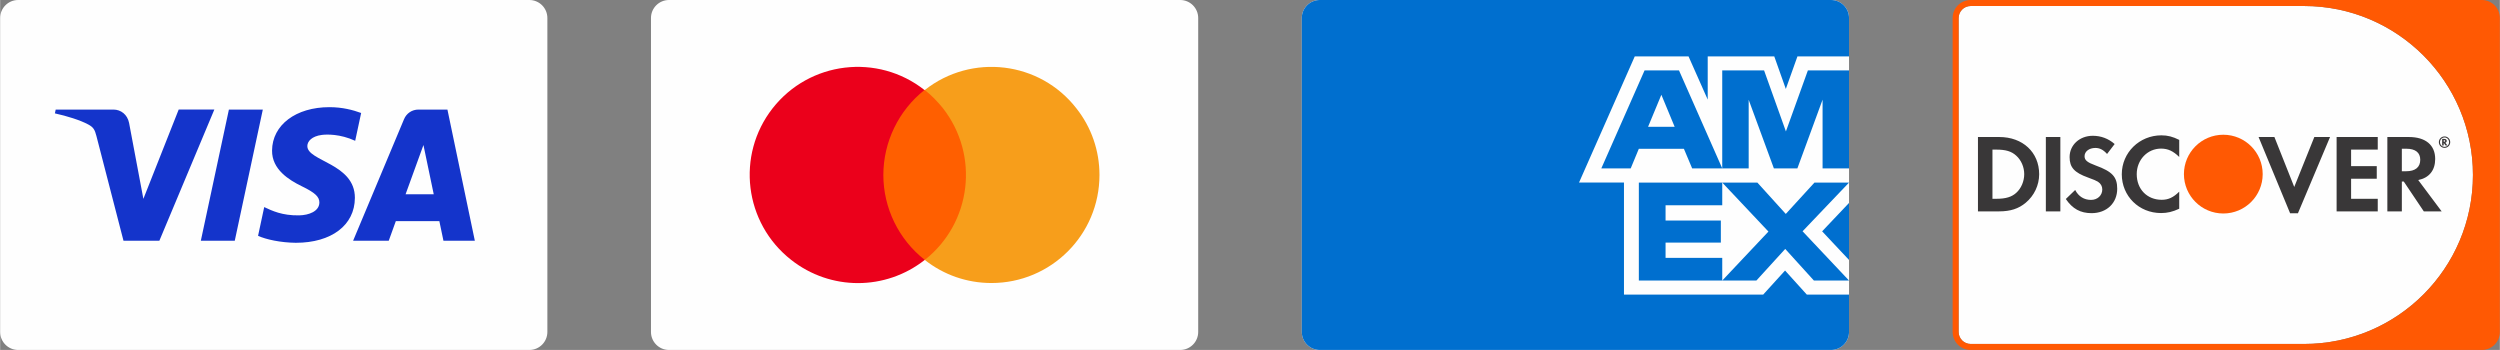<svg xmlns="http://www.w3.org/2000/svg" xml:space="preserve" width="1343" height="188" style="shape-rendering:geometricPrecision;text-rendering:geometricPrecision;image-rendering:optimizeQuality;fill-rule:evenodd;clip-rule:evenodd" viewBox="0 0 298582 41802"><rect x="0" y="0" width="298582" height="41802" fill="#808080" stroke="none"/><defs><style>.fil0,.fil1,.fil2{fill:#fefefe;fill-rule:nonzero}.fil1,.fil2{fill:#393738}.fil2{fill:#ff5903}</style></defs><g id="Layer_x0020_1"><g id="_1843585309792"><path d="M233935 2153v37497c0 791 644 1435 1435 1435h39812c11147 0 20184-9036 20184-20184 0-11147-9037-20183-20184-20183h-39812c-791 0-1435 643-1435 1435z" class="fil0"/><path d="M240810 23039c-544 491-1251 706-2370 706h-465v-5874h465c1119 0 1798 199 2370 718 599 533 960 1361 960 2211 0 853-361 1706-960 2239zm-2023-6673h-2544v8882h2530c1345 0 2317-316 3170-1025 1013-839 1612-2103 1612-3409 0-2622-1959-4448-4768-4448zM244353 25249h1732v-8883h-1732zM250321 19774c-1039-384-1345-638-1345-1118 0-559 545-985 1291-985 519 0 946 214 1397 720l907-1187c-745-652-1637-985-2610-985-1572 0-2771 1091-2771 2545 0 1224 559 1851 2186 2436 678 239 1023 399 1197 506 346 225 521 546 521 919 0 720-573 1253-1347 1253-825 0-1491-413-1890-1185l-1120 1078c799 1172 1758 1691 3076 1691 1801 0 3064-1197 3064-2916 0-1412-584-2051-2556-2772zM253423 20813c0 2611 2050 4635 4689 4635 745 0 1384-146 2172-516v-2040c-693 693-1306 973-2092 973-1745 0-2984-1266-2984-3064 0-1706 1278-3051 2904-3051 826 0 1452 294 2172 999v-2038c-761-386-1386-546-2131-546-2625 0-4730 2065-4730 4648zM274022 22332l-2369-5967h-1892l3769 9112h932l3838-9112h-1878zM279083 25249h4914v-1504h-3183v-2398h3065v-1504h-3065v-1972h3183v-1505h-4914zM287382 20455h-507v-2690h533c1080 0 1666 452 1666 1317 0 893-586 1373-1692 1373zm3476-1467c0-1663-1146-2622-3144-2622h-2570v8883h1731v-3569h227l2397 3569h2131l-2797-3742c1306-266 2025-1159 2025-2519zM291909 16938h-32v-205h34c92 0 140 34 140 101 0 69-48 104-142 104zm329-106c0-157-107-242-297-242h-251v783h187v-303l219 303h229l-258-323c110-30 171-110 171-218z" class="fil1"/><path d="M291977 17541c-300 0-544-249-544-560 0-312 242-561 544-561 298 0 540 255 540 561 0 308-242 560-540 560zm3-1244c-381 0-683 303-683 683 0 379 306 683 683 683 370 0 674-307 674-683 0-374-304-683-674-683z" class="fil1"/><path d="M270254 20798c0 2597-2106 4703-4704 4703s-4704-2106-4704-4703c0-2599 2106-4704 4704-4704s4704 2105 4704 4704z" class="fil2"/><path d="M295366 20901c0 11148-9036 20184-20184 20184h-39812c-791 0-1435-644-1435-1435V2153c0-792 644-1435 1435-1435h39812c11148 0 20184 9036 20184 20183zM296429 0h-61059c-1189 0-2152 964-2152 2153v37497c0 1189 963 2152 2152 2152h61059c1189 0 2153-963 2153-2152V2153c0-1189-964-2153-2153-2153z" class="fil2"/></g><path d="M140951 0H79892c-1189 0-2153 964-2153 2153v37497c0 1189 964 2152 2153 2152h61059c1189 0 2153-963 2153-2152V2153c0-1189-964-2153-2153-2153z" class="fil0"/><g id="_1843585314752"><path d="M63212 0H2153C964 0 0 964 0 2153v37497c0 1189 964 2152 2153 2152h61059c1189 0 2152-963 2152-2152V2153c0-1189-963-2153-2152-2153z" class="fil0"/><path id="path1" d="m25584 13088-6567 15668h-4284l-3232-12504c-196-770-367-1052-964-1377-974-528-2583-1024-3998-1332l96-455h6897c879 0 1669 585 1869 1597l1707 9067 4218-10665h4258v1zm16788 10552c17-4135-5719-4363-5679-6210 12-562 547-1160 1719-1312 581-77 2181-135 3996 701l712-3323c-975-354-2230-695-3791-695-4007 0-6826 2130-6850 5180-26 2255 2013 3514 3548 4264 1580 767 2110 1260 2104 1947-11 1051-1260 1515-2427 1533-2037 32-3219-551-4162-989l-734 3433c947 434 2695 813 4507 832 4258 0 7044-2103 7057-5361zm10579 5116h3749l-3273-15668h-3460c-778 0-1434 453-1724 1149l-6083 14519h4256l845-2340h5201l489 2340zm-4523-5552 2134-5882 1228 5882h-3362zM31375 13088l-3351 15668h-4053l3353-15668h4051z" style="fill:#1434cb"/></g><path d="M218690 0h-61059c-1189 0-2153 964-2153 2153v37497c0 1189 964 2152 2153 2152h61059c1189 0 2153-963 2153-2152V2153c0-1189-964-2153-2153-2153z" style="fill:#fefefe"/><path d="M220843 39650v-4464h-5044l-2597-2872-2610 2872h-16631V21803h-5368l6658-15069h6421l2292 5163V6734h7949l1380 3890 1389-3890h6161V2153c0-1189-964-2153-2153-2153h-61059c-1189 0-2153 964-2153 2153v37497c0 1189 964 2152 2153 2152h61059c1189 0 2153-963 2153-2152zm-4195-6140h4195l-5549-5884 5549-5817h-4128l-3426 3745-3394-3745h-4196l5517 5851-5517 5850h4079l3444-3777 3426 3777zm982-5879 3213 3419v-6809l-3213 3390zm-18701 3171v-1822h6603v-2641h-6603v-1822h6770v-2708h-9962v11701h9962v-2708h-6770zm18755-10691h3159V8410h-4915l-2624 7288-2608-7288h-4998v11701h3159v-8191l3009 8191h2809l3009-8207v8207zm-15580 0h3594l-5165-11701h-4112l-5165 11701h3510l970-2340h5382l986 2340zm-2089-4964h-3176l1588-3828 1588 3828z" style="fill:#006fcf"/><path d="M104779 10752h11294v20293h-11294z" style="fill:#ff5f00"/><path d="M105496 20898c0-3944 1829-7708 4912-10146-5593-4410-13732-3442-18142 2187-4374 5593-3406 13696 2223 18106 4697 3693 11258 3693 15955 0-3119-2438-4948-6203-4948-10147z" style="fill:#eb001b"/><path d="M131311 20898c0 7135-5772 12908-12907 12908-2904 0-5701-968-7960-2761 5594-4410 6562-12513 2152-18142-646-789-1363-1542-2152-2151 5594-4410 13732-3442 18107 2187 1792 2259 2760 5055 2760 7959z" style="fill:#f79e1b"/></g></svg>